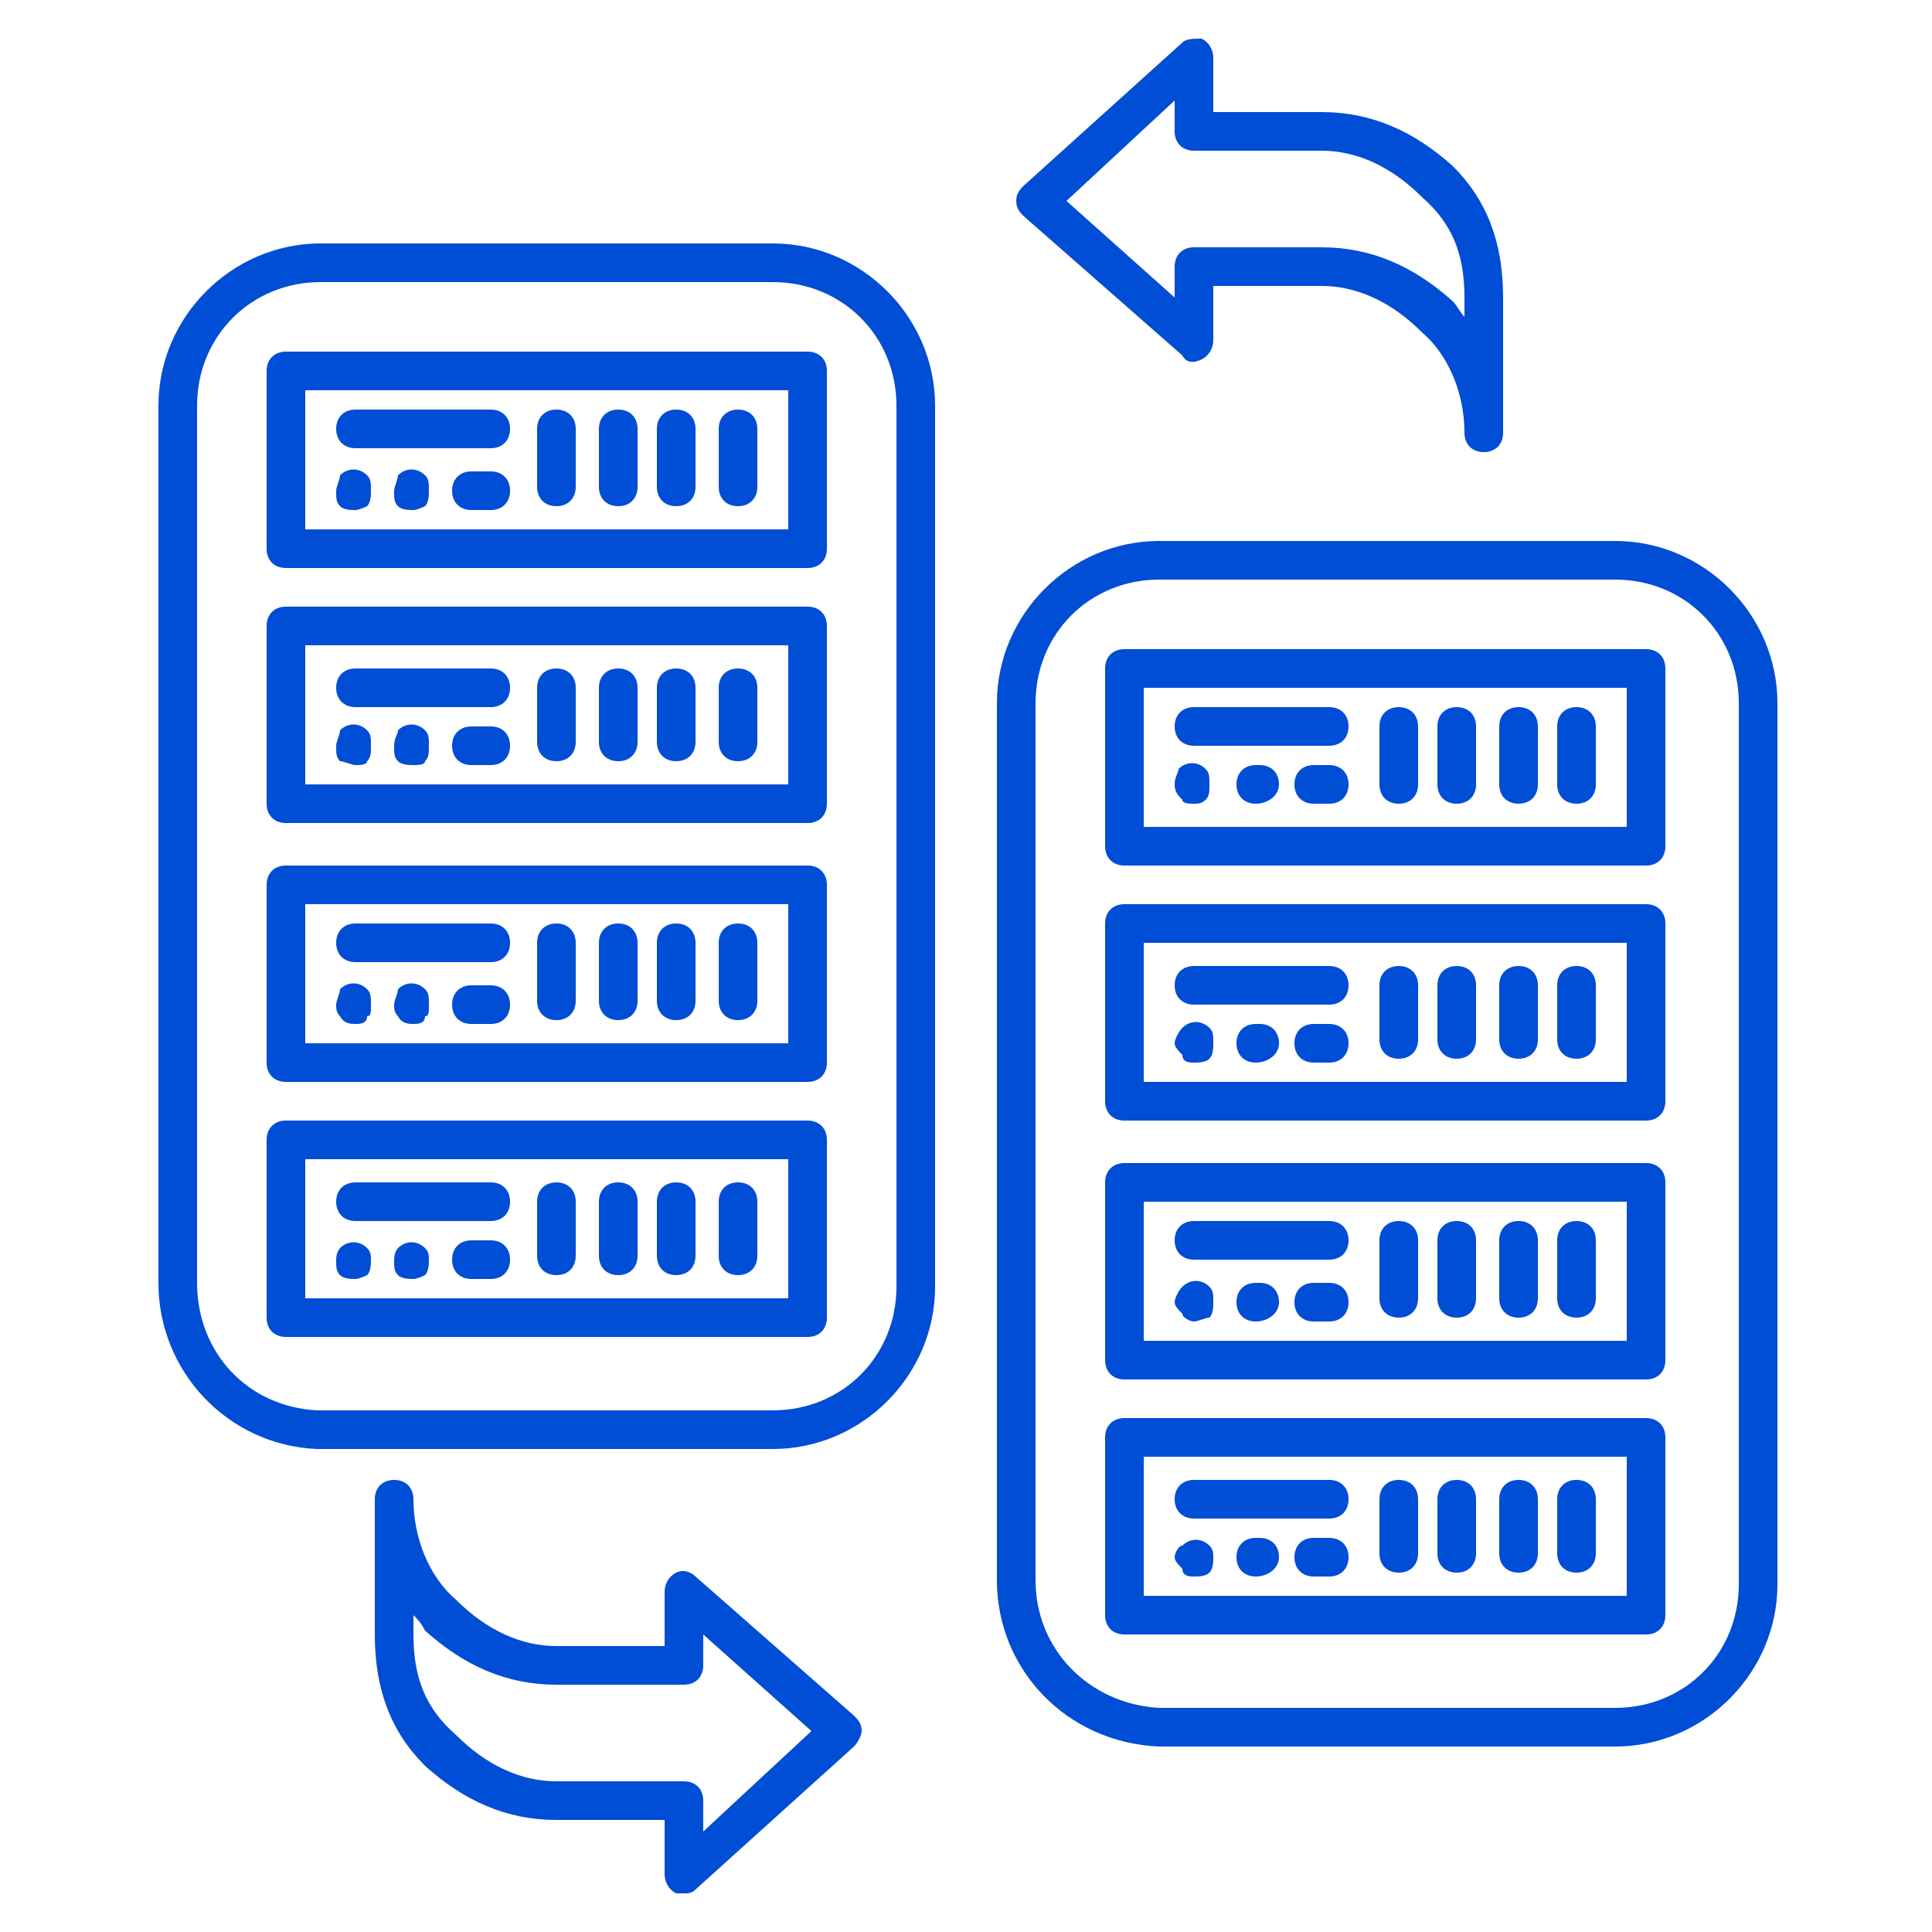 <svg xmlns="http://www.w3.org/2000/svg" xmlns:xlink="http://www.w3.org/1999/xlink" width="512" height="512" x="0" y="0" viewBox="0 0 50 50" style="enable-background:new 0 0 512 512" xml:space="preserve" class=""><g><path d="M20 37.5H8.2c-2.3-.1-4.1-2-4.1-4.3V10.5c0-2.3 1.9-4.2 4.2-4.2H20c2.3 0 4.2 1.9 4.2 4.2v22.8c0 2.3-1.9 4.2-4.2 4.2zM8.3 7.3c-1.8 0-3.2 1.4-3.2 3.2v22.7c0 1.8 1.3 3.2 3.1 3.3H20c1.8 0 3.2-1.4 3.2-3.2V10.5c0-1.8-1.4-3.2-3.2-3.2z" fill="#004dd6" opacity="1" data-original="#000000" class=""></path><path d="M20.9 14.7H7.4c-.3 0-.5-.2-.5-.5V9.6c0-.3.2-.5.5-.5h13.5c.3 0 .5.2.5.5v4.6c0 .3-.2.5-.5.5zm-13-1h12.5v-3.6H7.9zM20.9 21.3H7.4c-.3 0-.5-.2-.5-.5v-4.6c0-.3.2-.5.5-.5h13.5c.3 0 .5.2.5.5v4.6c0 .3-.2.5-.5.5zm-13-1h12.5v-3.6H7.9zM20.9 28H7.4c-.3 0-.5-.2-.5-.5v-4.6c0-.3.2-.5.5-.5h13.5c.3 0 .5.2.5.5v4.6c0 .3-.2.5-.5.5zm-13-1h12.5v-3.6H7.9zM20.9 34.6H7.4c-.3 0-.5-.2-.5-.5v-4.6c0-.3.2-.5.5-.5h13.5c.3 0 .5.2.5.5v4.6c0 .3-.2.5-.5.5zm-13-1h12.5V30H7.9z" fill="#004dd6" opacity="1" data-original="#000000" class=""></path><path d="M12.7 11.6H9.2c-.3 0-.5-.2-.5-.5s.2-.5.5-.5h3.5c.3 0 .5.2.5.5s-.2.5-.5.5zM9.2 13.2c-.1 0-.3 0-.4-.1s-.1-.2-.1-.4c0-.1.1-.3.1-.4.2-.2.5-.2.7 0 .1.1.1.2.1.4 0 .1 0 .3-.1.4 0 0-.2.1-.3.1zM12.7 13.2h-.5c-.3 0-.5-.2-.5-.5s.2-.5.5-.5h.5c.3 0 .5.2.5.5s-.2.5-.5.5zM14.4 13.1c-.3 0-.5-.2-.5-.5v-1.5c0-.3.2-.5.5-.5s.5.2.5.5v1.5c0 .3-.2.5-.5.5zM16 13.1c-.3 0-.5-.2-.5-.5v-1.5c0-.3.2-.5.5-.5s.5.2.5.5v1.5c0 .3-.2.5-.5.5zM17.5 13.1c-.3 0-.5-.2-.5-.5v-1.5c0-.3.2-.5.5-.5s.5.2.5.5v1.5c0 .3-.2.5-.5.5zM19.1 13.1c-.3 0-.5-.2-.5-.5v-1.5c0-.3.2-.5.5-.5s.5.2.5.5v1.5c0 .3-.2.5-.5.5zM10.7 13.2c-.1 0-.3 0-.4-.1s-.1-.2-.1-.4c0-.1.1-.3.1-.4.2-.2.5-.2.7 0 .1.1.1.2.1.4 0 .1 0 .3-.1.4 0 0-.2.1-.3.1zM12.7 18.3H9.2c-.3 0-.5-.2-.5-.5s.2-.5.5-.5h3.5c.3 0 .5.2.5.5s-.2.5-.5.5zM9.2 19.8c-.1 0-.3-.1-.4-.1-.1-.1-.1-.2-.1-.4 0-.1.1-.3.1-.4.2-.2.5-.2.7 0 .1.1.1.2.1.4s0 .3-.1.4c0 .1-.2.1-.3.1zM12.7 19.8h-.5c-.3 0-.5-.2-.5-.5s.2-.5.5-.5h.5c.3 0 .5.2.5.5s-.2.5-.5.5zM14.4 19.7c-.3 0-.5-.2-.5-.5v-1.4c0-.3.2-.5.5-.5s.5.2.5.5v1.4c0 .3-.2.5-.5.5zM16 19.7c-.3 0-.5-.2-.5-.5v-1.4c0-.3.2-.5.5-.5s.5.2.5.5v1.4c0 .3-.2.5-.5.5zM17.5 19.7c-.3 0-.5-.2-.5-.5v-1.4c0-.3.2-.5.5-.5s.5.2.5.5v1.4c0 .3-.2.5-.5.5zM19.1 19.7c-.3 0-.5-.2-.5-.5v-1.4c0-.3.2-.5.5-.5s.5.2.5.5v1.4c0 .3-.2.5-.5.5zM10.7 19.8c-.1 0-.3 0-.4-.1s-.1-.2-.1-.4.1-.3.1-.4c.2-.2.5-.2.7 0 .1.1.1.2.1.4s0 .3-.1.4c0 .1-.2.1-.3.1zM12.7 24.9H9.2c-.3 0-.5-.2-.5-.5s.2-.5.5-.5h3.5c.3 0 .5.2.5.5s-.2.5-.5.5zM9.2 26.5c-.1 0-.3 0-.4-.2-.1-.1-.1-.2-.1-.3s.1-.3.1-.4c.2-.2.5-.2.7 0 .1.1.1.2.1.4s0 .3-.1.3c0 .2-.2.2-.3.2zM12.7 26.5h-.5c-.3 0-.5-.2-.5-.5s.2-.5.5-.5h.5c.3 0 .5.2.5.5s-.2.5-.5.5zM14.4 26.4c-.3 0-.5-.2-.5-.5v-1.5c0-.3.2-.5.5-.5s.5.2.5.5v1.5c0 .3-.2.5-.5.5zM16 26.4c-.3 0-.5-.2-.5-.5v-1.5c0-.3.2-.5.5-.5s.5.2.5.5v1.5c0 .3-.2.5-.5.5zM17.5 26.4c-.3 0-.5-.2-.5-.5v-1.5c0-.3.2-.5.5-.5s.5.2.5.5v1.5c0 .3-.2.5-.5.5zM19.1 26.4c-.3 0-.5-.2-.5-.5v-1.5c0-.3.2-.5.5-.5s.5.2.5.5v1.5c0 .3-.2.5-.5.5zM10.7 26.5c-.1 0-.3 0-.4-.2-.1-.1-.1-.2-.1-.3s.1-.3.1-.4c.2-.2.5-.2.7 0 .1.1.1.2.1.4s0 .3-.1.3c0 .2-.2.2-.3.2zM12.7 31.6H9.2c-.3 0-.5-.2-.5-.5s.2-.5.5-.5h3.5c.3 0 .5.2.5.5s-.2.5-.5.5zM9.2 33.1c-.1 0-.3 0-.4-.1s-.1-.2-.1-.4.1-.3.1-.3c.2-.2.5-.2.7 0 .1.1.1.2.1.3s0 .3-.1.4c0 0-.2.1-.3.1zM12.7 33.1h-.5c-.3 0-.5-.2-.5-.5s.2-.5.5-.5h.5c.3 0 .5.2.5.5s-.2.5-.5.5zM14.4 33c-.3 0-.5-.2-.5-.5v-1.4c0-.3.2-.5.5-.5s.5.2.5.5v1.4c0 .3-.2.5-.5.5zM16 33c-.3 0-.5-.2-.5-.5v-1.4c0-.3.2-.5.5-.5s.5.2.5.5v1.4c0 .3-.2.5-.5.5zM17.5 33c-.3 0-.5-.2-.5-.5v-1.4c0-.3.2-.5.5-.5s.5.2.5.5v1.4c0 .3-.2.5-.5.5zM19.1 33c-.3 0-.5-.2-.5-.5v-1.4c0-.3.2-.5.5-.5s.5.2.5.5v1.4c0 .3-.2.5-.5.5zM10.7 33.1c-.1 0-.3 0-.4-.1s-.1-.2-.1-.4.1-.3.1-.3c.2-.2.5-.2.7 0 .1.1.1.2.1.3s0 .3-.1.4c0 0-.2.1-.3.1zM41.8 45.2H30c-2.4-.1-4.2-2-4.2-4.3V18.2c0-2.3 1.9-4.2 4.2-4.2h11.8c2.3 0 4.2 1.9 4.2 4.2V41c0 2.3-1.9 4.2-4.2 4.2zM30 15c-1.8 0-3.2 1.4-3.2 3.2v22.7c0 1.8 1.4 3.2 3.2 3.3h11.8c1.8 0 3.2-1.4 3.2-3.2V18.2c0-1.8-1.4-3.2-3.2-3.2z" fill="#004dd6" opacity="1" data-original="#000000" class=""></path><path d="M42.6 22.4H29.1c-.3 0-.5-.2-.5-.5v-4.6c0-.3.2-.5.5-.5h13.5c.3 0 .5.2.5.5v4.6c0 .3-.2.5-.5.5zm-13-1h12.5v-3.6H29.6zM42.6 29H29.1c-.3 0-.5-.2-.5-.5v-4.6c0-.3.2-.5.5-.5h13.5c.3 0 .5.2.5.5v4.6c0 .3-.2.5-.5.5zm-13-1h12.5v-3.6H29.6zM42.6 35.7H29.1c-.3 0-.5-.2-.5-.5v-4.6c0-.3.2-.5.5-.5h13.5c.3 0 .5.2.5.5v4.6c0 .3-.2.5-.5.5zm-13-1h12.5v-3.6H29.6zM42.6 42.3H29.1c-.3 0-.5-.2-.5-.5v-4.6c0-.3.2-.5.5-.5h13.5c.3 0 .5.2.5.5v4.6c0 .3-.2.5-.5.5zm-13-1h12.5v-3.6H29.6z" fill="#004dd6" opacity="1" data-original="#000000" class=""></path><path d="M34.4 19.3h-3.5c-.3 0-.5-.2-.5-.5s.2-.5.5-.5h3.5c.3 0 .5.2.5.5s-.2.5-.5.5zM30.9 20.8c-.1 0-.3 0-.3-.1-.1-.1-.2-.2-.2-.4s.1-.3.1-.4c.2-.2.5-.2.7 0 .1.1.1.2.1.4s0 .3-.1.4-.2.1-.3.1zM34.4 20.8H34c-.3 0-.5-.2-.5-.5s.2-.5.5-.5h.4c.3 0 .5.2.5.5s-.2.5-.5.5zM36.2 20.8c-.3 0-.5-.2-.5-.5v-1.5c0-.3.2-.5.5-.5s.5.2.5.5v1.5c0 .3-.2.5-.5.5zM37.7 20.8c-.3 0-.5-.2-.5-.5v-1.5c0-.3.2-.5.5-.5s.5.2.5.5v1.5c0 .3-.2.5-.5.5zM39.3 20.8c-.3 0-.5-.2-.5-.5v-1.5c0-.3.2-.5.5-.5s.5.2.5.5v1.5c0 .3-.2.5-.5.5zM40.8 20.8c-.3 0-.5-.2-.5-.5v-1.5c0-.3.2-.5.5-.5s.5.2.5.5v1.5c0 .3-.2.5-.5.5zM32.5 20.8c-.3 0-.5-.2-.5-.5s.2-.5.5-.5h.1c.3 0 .5.2.5.5s-.3.5-.6.5zM34.4 26h-3.5c-.3 0-.5-.2-.5-.5s.2-.5.5-.5h3.5c.3 0 .5.2.5.5s-.2.5-.5.5zM30.9 27.5c-.1 0-.3 0-.3-.2-.1-.1-.2-.2-.2-.3s.1-.3.2-.4c.2-.2.5-.2.7 0 .1.1.1.2.1.4 0 .1 0 .3-.1.4s-.3.1-.4.1zM34.4 27.5H34c-.3 0-.5-.2-.5-.5s.2-.5.5-.5h.4c.3 0 .5.2.5.5s-.2.5-.5.5zM36.2 27.4c-.3 0-.5-.2-.5-.5v-1.4c0-.3.2-.5.5-.5s.5.2.5.5v1.4c0 .3-.2.5-.5.5zM37.7 27.4c-.3 0-.5-.2-.5-.5v-1.4c0-.3.2-.5.5-.5s.5.2.5.5v1.4c0 .3-.2.5-.5.5zM39.3 27.4c-.3 0-.5-.2-.5-.5v-1.4c0-.3.2-.5.5-.5s.5.2.5.5v1.4c0 .3-.2.5-.5.5zM40.8 27.4c-.3 0-.5-.2-.5-.5v-1.4c0-.3.2-.5.5-.5s.5.2.5.5v1.4c0 .3-.2.5-.5.5zM32.5 27.5c-.3 0-.5-.2-.5-.5s.2-.5.5-.5h.1c.3 0 .5.2.5.5s-.3.5-.6.5zM34.4 32.6h-3.5c-.3 0-.5-.2-.5-.5s.2-.5.5-.5h3.5c.3 0 .5.2.5.5s-.2.5-.5.5zM30.9 34.2c-.1 0-.3-.1-.3-.2-.1-.1-.2-.2-.2-.3s.1-.3.2-.4c.2-.2.5-.2.7 0 .1.1.1.2.1.4 0 .1 0 .3-.1.4-.1 0-.3.1-.4.1zM34.4 34.2H34c-.3 0-.5-.2-.5-.5s.2-.5.5-.5h.4c.3 0 .5.2.5.5s-.2.5-.5.5zM36.2 34.1c-.3 0-.5-.2-.5-.5v-1.5c0-.3.2-.5.5-.5s.5.2.5.5v1.5c0 .3-.2.5-.5.5zM37.7 34.1c-.3 0-.5-.2-.5-.5v-1.5c0-.3.2-.5.5-.5s.5.2.5.5v1.5c0 .3-.2.5-.5.5zM39.3 34.1c-.3 0-.5-.2-.5-.5v-1.5c0-.3.2-.5.5-.5s.5.2.5.5v1.5c0 .3-.2.5-.5.5zM40.8 34.1c-.3 0-.5-.2-.5-.5v-1.5c0-.3.2-.5.5-.5s.5.2.5.5v1.5c0 .3-.2.5-.5.5zM32.5 34.2c-.3 0-.5-.2-.5-.5s.2-.5.5-.5h.1c.3 0 .5.2.5.5s-.3.5-.6.5zM34.4 39.3h-3.5c-.3 0-.5-.2-.5-.5s.2-.5.5-.5h3.5c.3 0 .5.2.5.5s-.2.5-.5.5zM30.9 40.8c-.1 0-.3 0-.3-.2-.1-.1-.2-.2-.2-.3s.1-.3.2-.3c.2-.2.5-.2.7 0 .1.1.1.2.1.3s0 .3-.1.4-.3.1-.4.1zM34.4 40.8H34c-.3 0-.5-.2-.5-.5s.2-.5.5-.5h.4c.3 0 .5.2.5.5s-.2.5-.5.5zM36.2 40.7c-.3 0-.5-.2-.5-.5v-1.4c0-.3.2-.5.5-.5s.5.2.5.5v1.4c0 .3-.2.5-.5.5zM37.7 40.7c-.3 0-.5-.2-.5-.5v-1.4c0-.3.2-.5.5-.5s.5.2.5.5v1.4c0 .3-.2.5-.5.5zM39.3 40.7c-.3 0-.5-.2-.5-.5v-1.4c0-.3.2-.5.5-.5s.5.2.5.5v1.4c0 .3-.2.5-.5.5zM40.8 40.7c-.3 0-.5-.2-.5-.5v-1.4c0-.3.2-.5.5-.5s.5.2.5.5v1.4c0 .3-.2.5-.5.5zM32.5 40.8c-.3 0-.5-.2-.5-.5s.2-.5.5-.5h.1c.3 0 .5.2.5.5s-.3.5-.6.5zM38.4 11.7c-.3 0-.5-.2-.5-.5 0-1-.4-2-1.1-2.6-.8-.8-1.7-1.2-2.6-1.2h-2.8v1.4c0 .2-.1.4-.3.5s-.4.1-.5-.1l-4.1-3.6c-.1-.1-.2-.2-.2-.4s.1-.3.2-.4l4.1-3.7c.1-.1.3-.1.5-.1.2.1.3.3.3.5v1.4h2.8c1.3 0 2.4.5 3.4 1.4.9.9 1.3 2 1.3 3.4v3.5c0 .3-.2.5-.5.5zm-7.5-5.3h3.3c1.3 0 2.4.5 3.4 1.4.1.1.2.3.3.4v-.5c0-1.1-.3-1.9-1.1-2.6-.8-.8-1.7-1.2-2.6-1.2h-3.3c-.3 0-.5-.2-.5-.5v-.8l-2.8 2.6 2.8 2.5v-.8c0-.3.2-.5.5-.5zM17.7 49h-.2c-.2-.1-.3-.3-.3-.5v-1.4h-2.8c-1.3 0-2.4-.5-3.4-1.4-.9-.9-1.3-2-1.3-3.4v-3.5c0-.3.2-.5.5-.5s.5.2.5.5c0 1 .4 2 1.1 2.6.8.8 1.7 1.2 2.6 1.2h2.8v-1.4c0-.2.1-.4.3-.5s.4 0 .5.1l4.1 3.6c.1.1.2.2.2.4 0 .1-.1.3-.2.4L18 48.9c-.1.1-.2.1-.3.1zm-7-7.2v.5c0 1.1.3 1.9 1.1 2.6.8.8 1.7 1.2 2.6 1.2h3.3c.3 0 .5.2.5.5v.8l2.8-2.6-2.8-2.5v.8c0 .3-.2.5-.5.5h-3.3c-1.3 0-2.4-.5-3.4-1.4-.1-.2-.2-.3-.3-.4z" fill="#004dd6" opacity="1" data-original="#000000" class=""></path></g></svg>